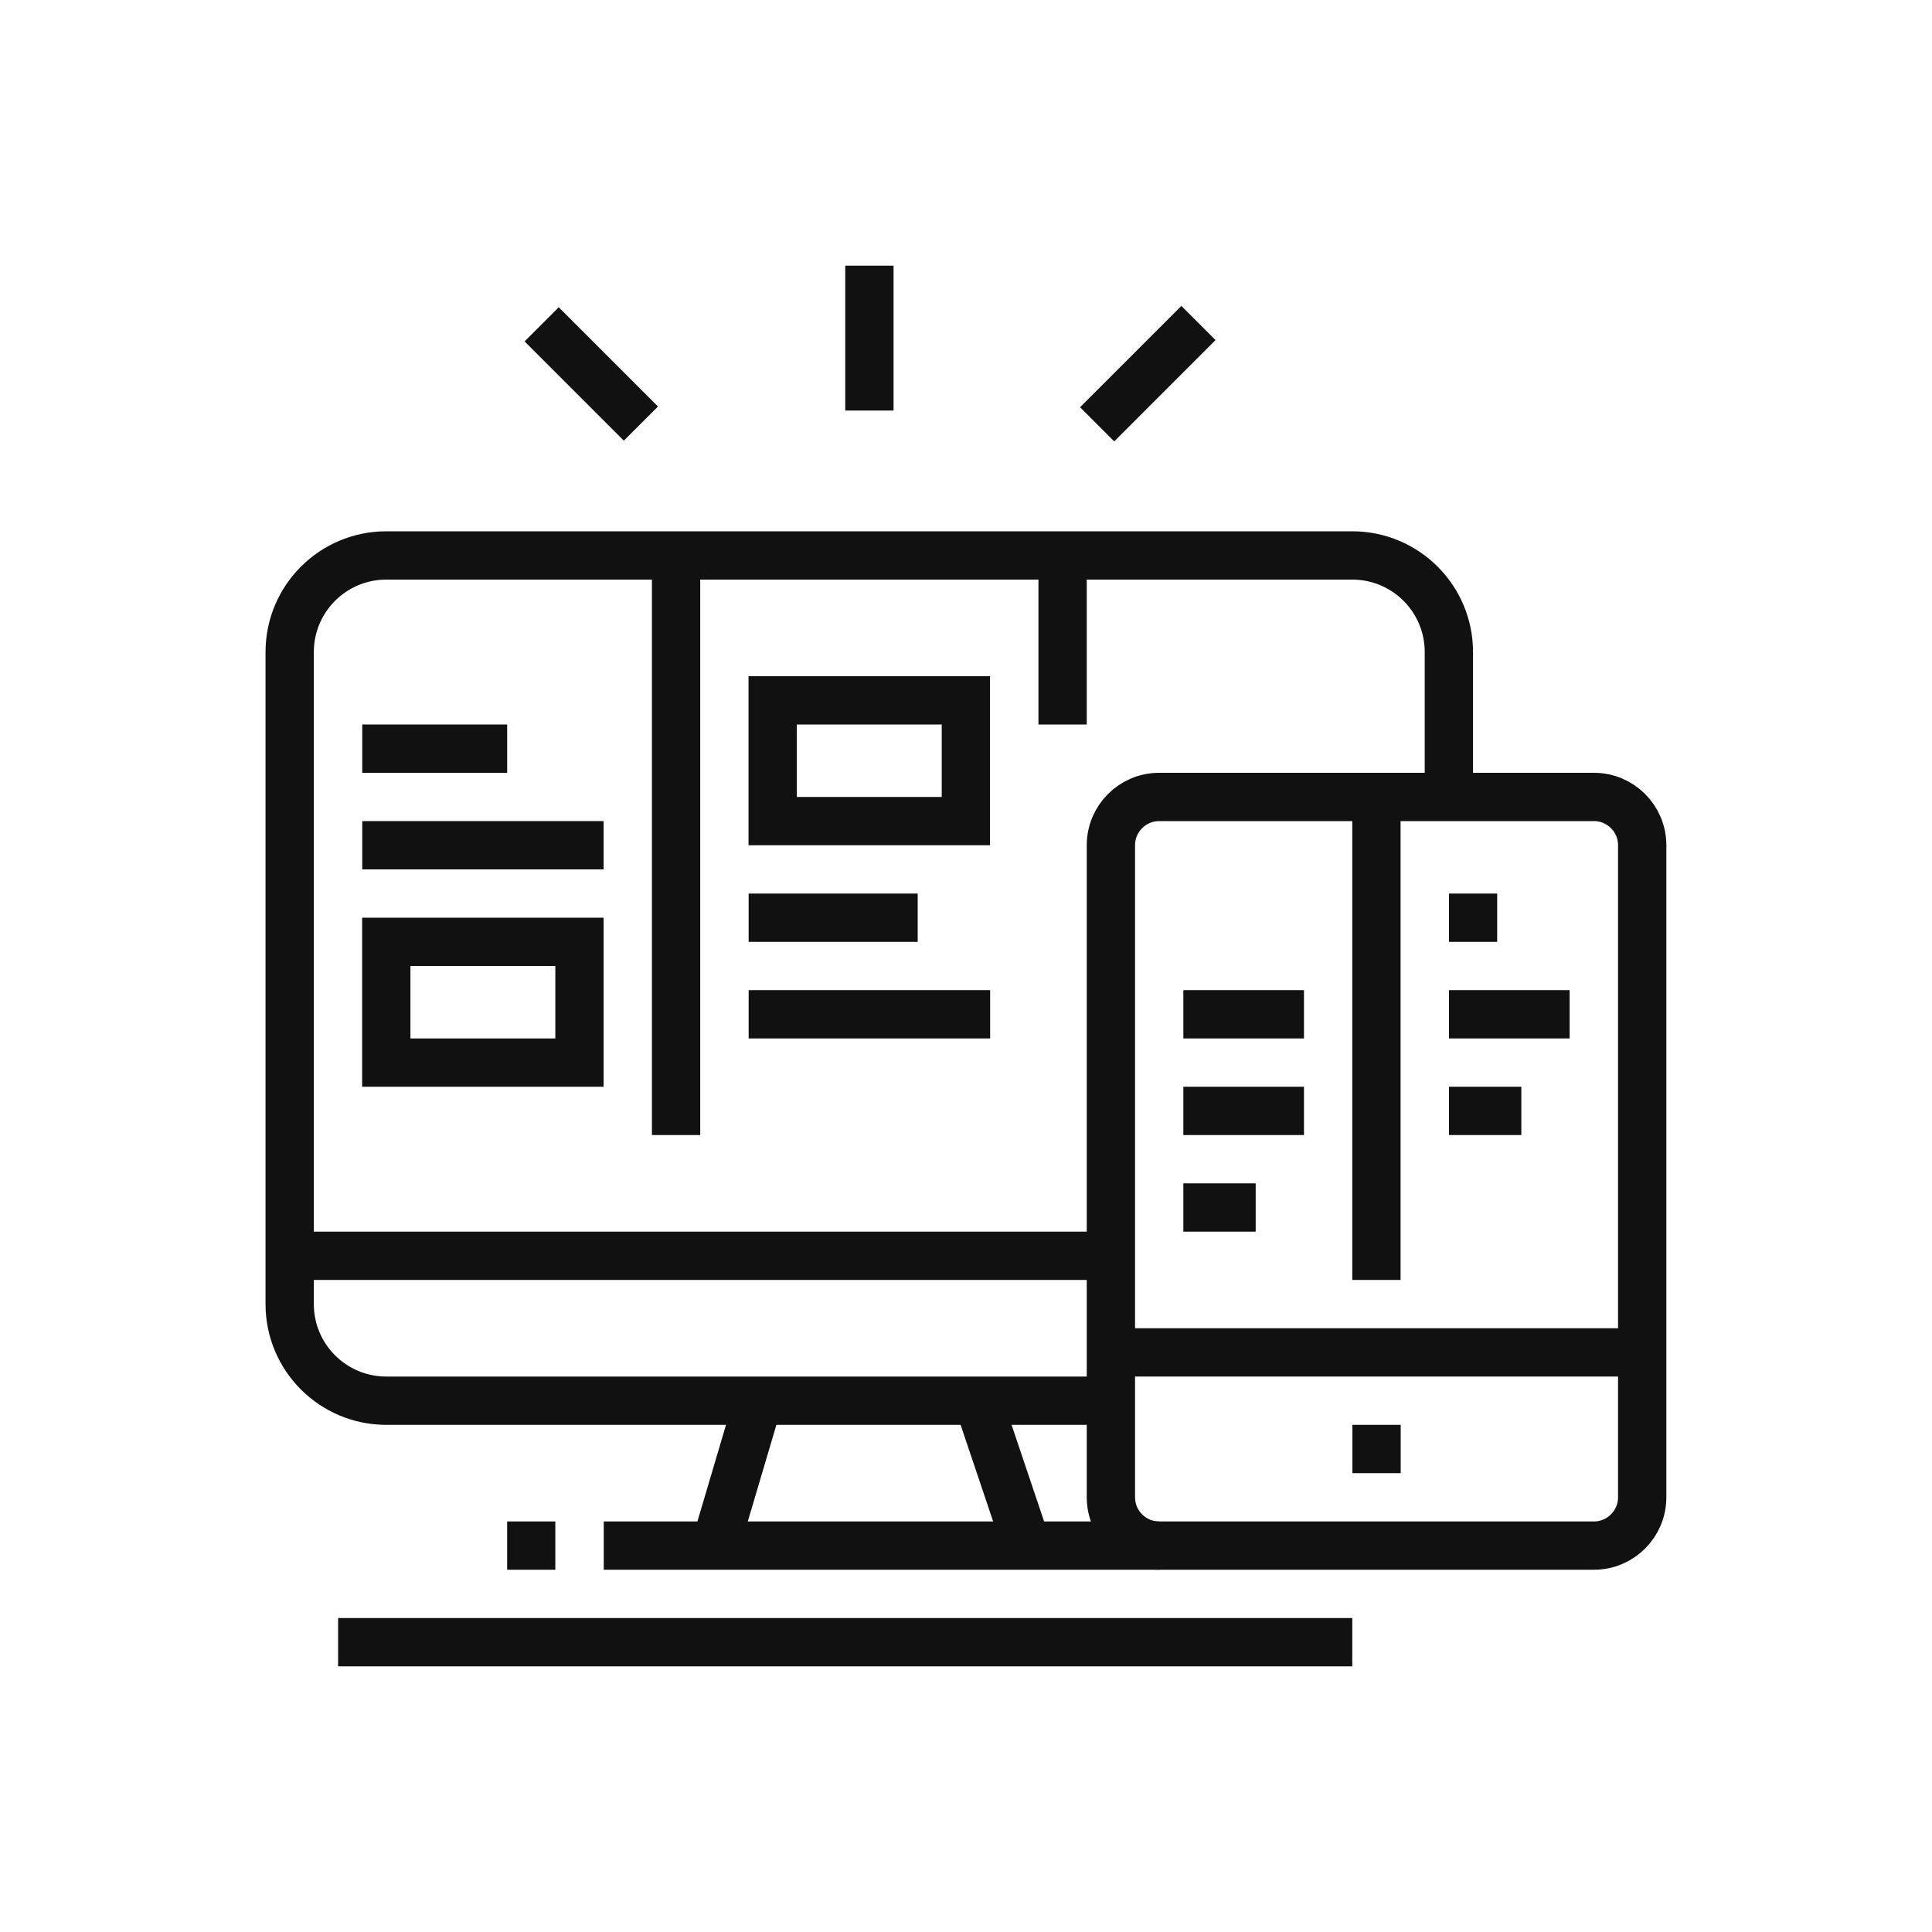 <?xml version="1.0" encoding="UTF-8"?> <svg xmlns="http://www.w3.org/2000/svg" width="80" height="80" viewBox="0 0 80 80" fill="none"><path d="M59.995 33V27C59.995 24.791 58.204 23 55.995 23H15.995C13.786 23 11.995 24.791 11.995 27V54C11.995 56.209 13.786 58 15.995 58H45.995" stroke="#111111" stroke-width="2" stroke-miterlimit="10"></path><path d="M31.402 58L29.625 64" stroke="#111111" stroke-width="2" stroke-miterlimit="10"></path><path d="M40.495 58L42.516 64" stroke="#111111" stroke-width="2" stroke-miterlimit="10"></path><path d="M21 64H22.995" stroke="#111111" stroke-width="2" stroke-miterlimit="10"></path><path d="M25 64H48" stroke="#111111" stroke-width="2" stroke-miterlimit="10"></path><path d="M14 68H55.995" stroke="#111111" stroke-width="2" stroke-miterlimit="10"></path><path d="M58 59H56V61H58V59Z" fill="#111111"></path><path d="M11.995 52H45.995" stroke="#111111" stroke-width="2" stroke-miterlimit="10"></path><path d="M27.995 23V47" stroke="#111111" stroke-width="2" stroke-miterlimit="10"></path><path d="M44 23V30" stroke="#111111" stroke-width="2" stroke-miterlimit="10"></path><path d="M15 31H21" stroke="#111111" stroke-width="2" stroke-miterlimit="10"></path><path d="M15 35H24.995" stroke="#111111" stroke-width="2" stroke-miterlimit="10"></path><path d="M31 38H38" stroke="#111111" stroke-width="2" stroke-miterlimit="10"></path><path d="M31 42H41" stroke="#111111" stroke-width="2" stroke-miterlimit="10"></path><path d="M15.995 39H23.995V44H15.995V39Z" stroke="#111111" stroke-width="2" stroke-miterlimit="10"></path><path d="M31.995 29H39.995V34H31.995V29Z" stroke="#111111" stroke-width="2" stroke-miterlimit="10"></path><path d="M36 11V17" stroke="#111111" stroke-width="2" stroke-miterlimit="10"></path><path d="M56.995 33V53" stroke="#111111" stroke-width="2" stroke-miterlimit="10"></path><path d="M60 38H61.995" stroke="#111111" stroke-width="2" stroke-miterlimit="10"></path><path d="M60 42H64.995" stroke="#111111" stroke-width="2" stroke-miterlimit="10"></path><path d="M60 46H62.995" stroke="#111111" stroke-width="2" stroke-miterlimit="10"></path><path d="M49 42H53.995" stroke="#111111" stroke-width="2" stroke-miterlimit="10"></path><path d="M49 46H53.995" stroke="#111111" stroke-width="2" stroke-miterlimit="10"></path><path d="M49 50H51.995" stroke="#111111" stroke-width="2" stroke-miterlimit="10"></path><path d="M45.995 56H68" stroke="#111111" stroke-width="2" stroke-miterlimit="10"></path><path d="M26.539 17.539L22.43 13.43" stroke="#111111" stroke-width="2" stroke-miterlimit="10"></path><path d="M45.43 17.57L49.625 13.375" stroke="#111111" stroke-width="2" stroke-miterlimit="10"></path><path d="M66 33H48C46.896 33 46 33.895 46 35V62C46 63.104 46.896 64 48 64H66C67.104 64 68 63.104 68 62V35C68 33.895 67.104 33 66 33Z" stroke="#111111" stroke-width="2" stroke-miterlimit="10"></path></svg> 